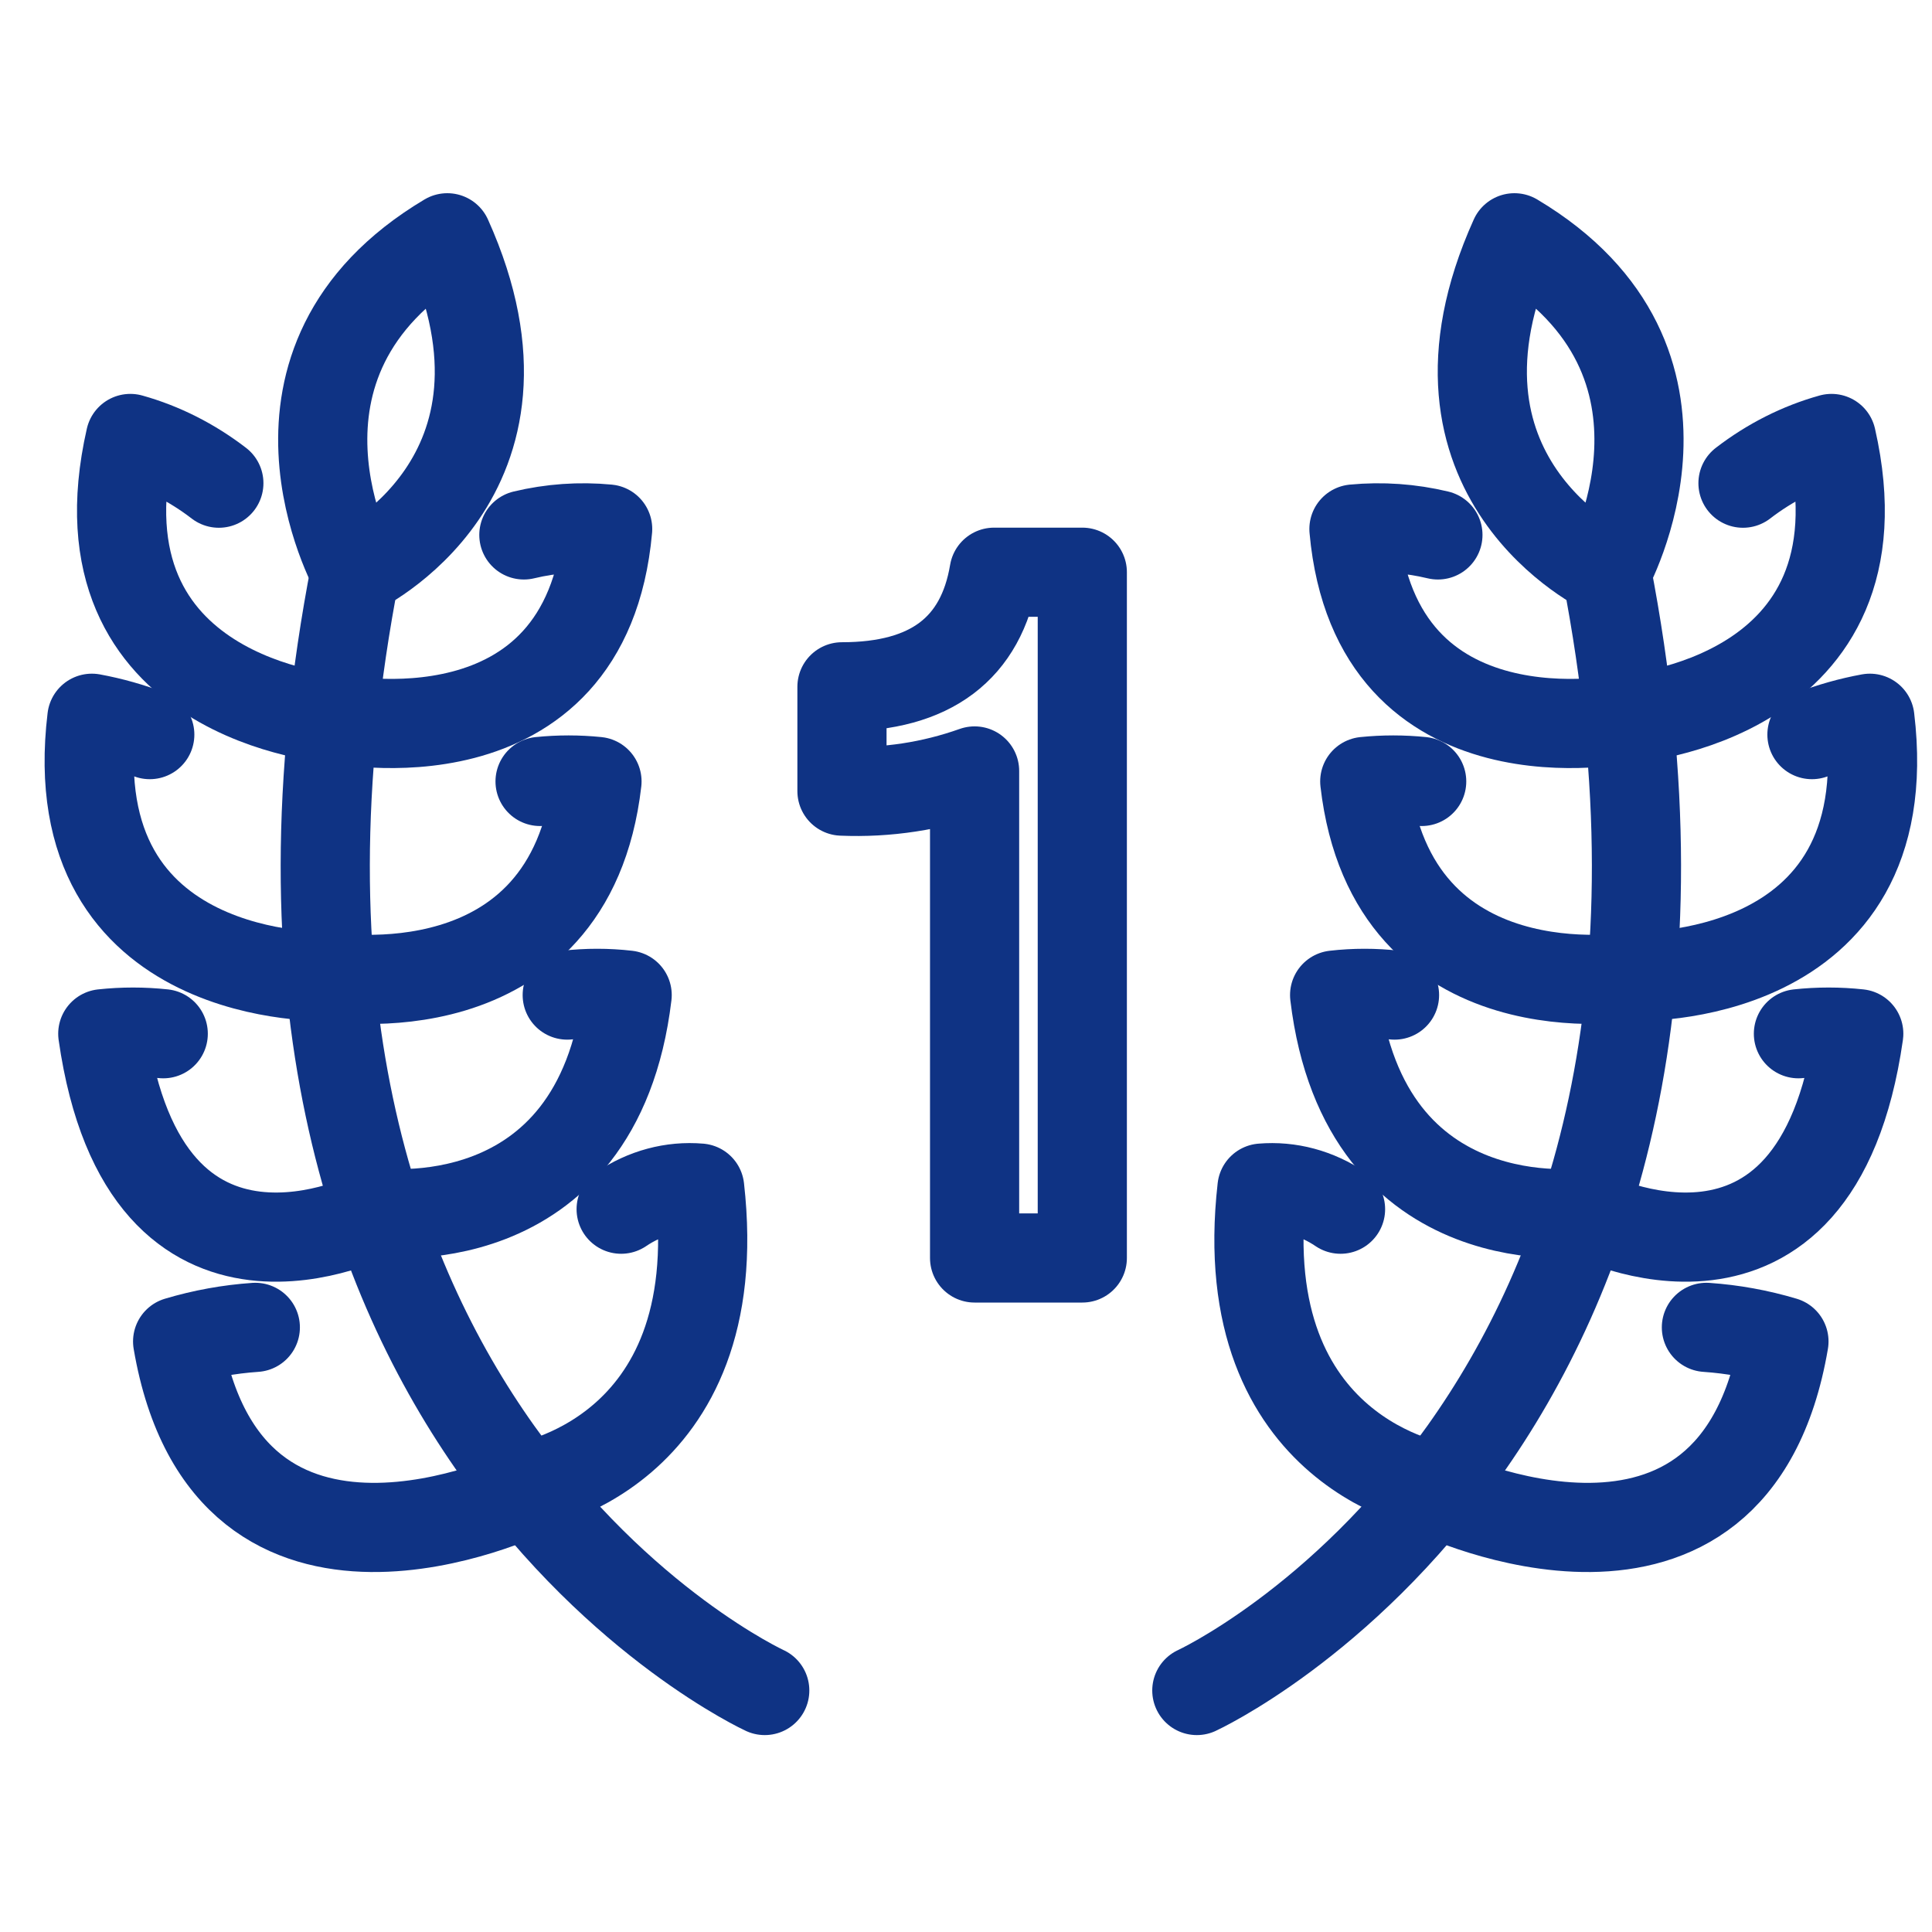 <svg width="65" height="65" viewBox="0 0 65 65" fill="none" xmlns="http://www.w3.org/2000/svg">
<path d="M36.413 42.323H32.789V25.938C31.345 26.451 29.837 26.68 28.327 26.616V23.107C31.308 23.107 33.014 21.822 33.445 19.252H36.413V42.323Z" stroke="#0F3384" stroke-width="3" stroke-linecap="round" stroke-linejoin="round"/>
<path d="M25.729 56.875C25.729 56.875 6.375 47.98 11.952 19.23" stroke="#0F3384" stroke-width="3" stroke-miterlimit="10" stroke-linecap="round" stroke-linejoin="round"/>
<path d="M15.049 8C18.687 16.08 11.952 19.23 11.952 19.23C11.952 19.23 8.026 12.186 15.049 8Z" stroke="#0F3384" stroke-width="3" stroke-miterlimit="10" stroke-linecap="round" stroke-linejoin="round"/>
<path d="M17.625 17.997C18.551 17.775 19.501 17.708 20.444 17.798C19.712 25.961 11.277 24.176 11.277 24.176" stroke="#0F3384" stroke-width="3" stroke-miterlimit="10" stroke-linecap="round" stroke-linejoin="round"/>
<path d="M7.363 16.256C6.454 15.558 5.447 15.049 4.385 14.752C2.379 23.565 11.278 24.182 11.278 24.182" stroke="#0F3384" stroke-width="3" stroke-miterlimit="10" stroke-linecap="round" stroke-linejoin="round"/>
<path d="M5.039 24.715C4.404 24.471 3.752 24.287 3.091 24.165C2.004 33.181 11.056 32.85 11.056 32.85" stroke="#0F3384" stroke-width="3" stroke-miterlimit="10" stroke-linecap="round" stroke-linejoin="round"/>
<path d="M5.492 34.779C4.816 34.706 4.134 34.706 3.458 34.779C4.894 44.836 12.611 40.837 12.611 40.837" stroke="#0F3384" stroke-width="3" stroke-miterlimit="10" stroke-linecap="round" stroke-linejoin="round"/>
<path d="M8.59 44.658C7.707 44.718 6.832 44.877 5.976 45.132C7.671 55.046 17.719 50.21 17.719 50.21" stroke="#0F3384" stroke-width="3" stroke-miterlimit="10" stroke-linecap="round" stroke-linejoin="round"/>
<path d="M18.17 26.291C18.807 26.226 19.448 26.226 20.085 26.291C19.166 34.255 11.047 32.856 11.047 32.856" stroke="#0F3384" stroke-width="3" stroke-miterlimit="10" stroke-linecap="round" stroke-linejoin="round"/>
<path d="M19.084 33.478C19.755 33.401 20.43 33.401 21.1 33.478C20.095 41.877 12.612 40.787 12.612 40.787" stroke="#0F3384" stroke-width="3" stroke-miterlimit="10" stroke-linecap="round" stroke-linejoin="round"/>
<path d="M20.898 40.682C21.695 40.141 22.617 39.893 23.54 39.972C24.56 48.999 17.58 50.04 17.58 50.04" stroke="#0F3384" stroke-width="3" stroke-miterlimit="10" stroke-linecap="round" stroke-linejoin="round"/>
<path d="M40.266 56.875C40.266 56.875 59.625 47.98 54.048 19.23" stroke="#0F3384" stroke-width="3" stroke-miterlimit="10" stroke-linecap="round" stroke-linejoin="round"/>
<path d="M50.951 8C47.308 16.08 54.048 19.23 54.048 19.23C54.048 19.23 57.974 12.186 50.951 8Z" stroke="#0F3384" stroke-width="3" stroke-miterlimit="10" stroke-linecap="round" stroke-linejoin="round"/>
<path d="M48.377 17.997C47.448 17.775 46.497 17.708 45.552 17.798C46.289 25.961 54.724 24.176 54.724 24.176" stroke="#0F3384" stroke-width="3" stroke-miterlimit="10" stroke-linecap="round" stroke-linejoin="round"/>
<path d="M58.641 16.256C59.549 15.557 60.557 15.048 61.619 14.752C63.624 23.565 54.725 24.182 54.725 24.182" stroke="#0F3384" stroke-width="3" stroke-miterlimit="10" stroke-linecap="round" stroke-linejoin="round"/>
<path d="M60.961 24.715C61.596 24.47 62.248 24.286 62.91 24.165C63.996 33.181 54.944 32.85 54.944 32.85" stroke="#0F3384" stroke-width="3" stroke-miterlimit="10" stroke-linecap="round" stroke-linejoin="round"/>
<path d="M60.506 34.779C61.181 34.706 61.861 34.706 62.536 34.779C61.099 44.836 53.388 40.837 53.388 40.837" stroke="#0F3384" stroke-width="3" stroke-miterlimit="10" stroke-linecap="round" stroke-linejoin="round"/>
<path d="M57.41 44.658C58.291 44.718 59.165 44.877 60.019 45.132C58.329 55.046 48.276 50.21 48.276 50.21" stroke="#0F3384" stroke-width="3" stroke-miterlimit="10" stroke-linecap="round" stroke-linejoin="round"/>
<path d="M47.831 26.291C47.194 26.226 46.553 26.226 45.916 26.291C46.831 34.255 54.954 32.856 54.954 32.856" stroke="#0F3384" stroke-width="3" stroke-miterlimit="10" stroke-linecap="round" stroke-linejoin="round"/>
<path d="M46.917 33.478C46.247 33.401 45.572 33.401 44.902 33.478C45.907 41.877 53.389 40.787 53.389 40.787" stroke="#0F3384" stroke-width="3" stroke-miterlimit="10" stroke-linecap="round" stroke-linejoin="round"/>
<path d="M45.101 40.682C44.303 40.141 43.381 39.894 42.458 39.972C41.434 48.999 48.413 50.04 48.413 50.04" stroke="#0F3384" stroke-width="3" stroke-miterlimit="10" stroke-linecap="round" stroke-linejoin="round"/>
</svg>
